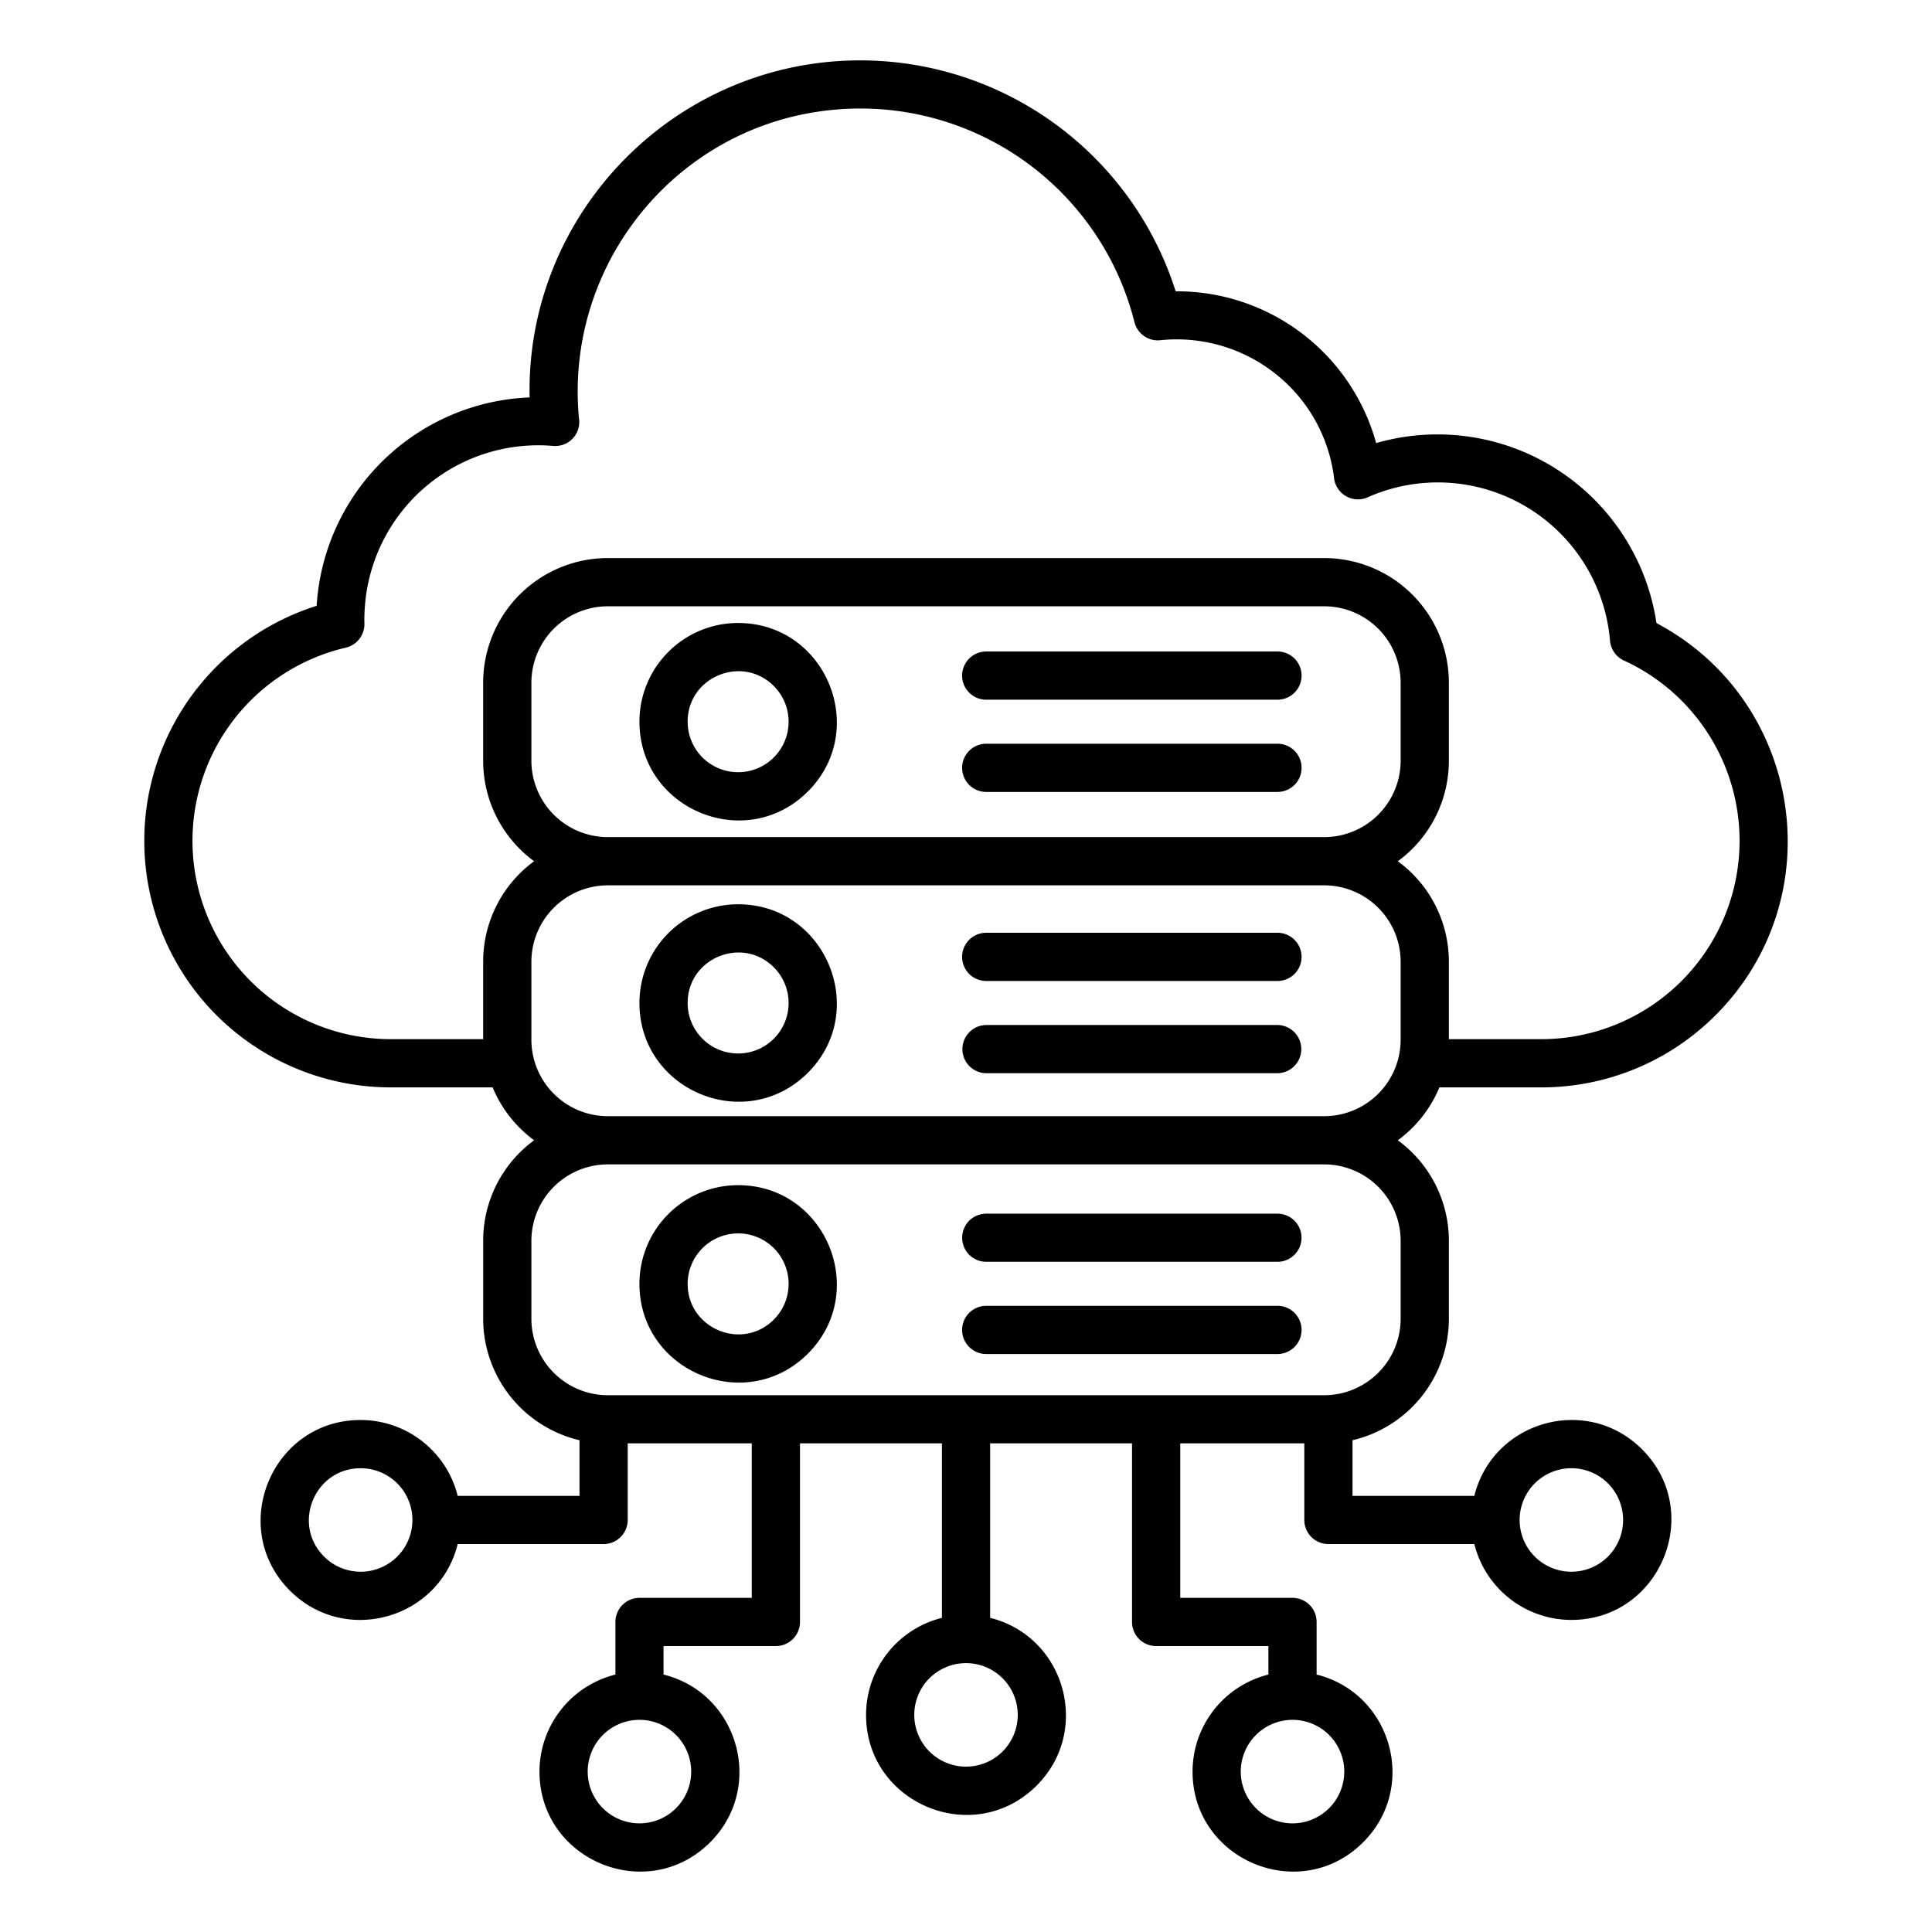 <svg xmlns="http://www.w3.org/2000/svg" id="Layer_1" viewBox="0 0 512 512">
  <path d="M262.393,382.5V428.75c19.84,4.915,26.953,29.824,12.338,44.438-16.657,16.658-45.214,4.811-45.214-18.727a26.516,26.516,0,0,1,20.1-25.711V382.5H212.006v47.336a6.386,6.386,0,0,1-6.389,6.388H175.845v7.553c19.839,4.915,26.978,29.824,12.364,44.439-16.658,16.657-45.24,4.785-45.24-18.727a26.539,26.539,0,0,1,20.124-25.712V429.837a6.38,6.38,0,0,1,6.363-6.389h29.772V382.5H166.352v20.305a6.4,6.4,0,0,1-6.389,6.389h-38.67c-4.915,19.84-29.824,26.979-44.464,12.338-16.632-16.657-4.785-45.214,18.727-45.214a26.524,26.524,0,0,1,25.737,20.1h32.281V381.674a33.118,33.118,0,0,1-25.53-32.126V328.777a33.018,33.018,0,0,1,13.5-26.59,33.312,33.312,0,0,1-10.993-14.02H103.574A65.324,65.324,0,0,1,83.916,160.543a58.877,58.877,0,0,1,56.44-55.224C139.3,56.587,178.845,16,227.991,16a87.741,87.741,0,0,1,83.574,61.2,54.76,54.76,0,0,1,53.129,40.222,58.673,58.673,0,0,1,74.288,47.7c38.748,20.538,46.792,72.762,15.649,103.931a65.136,65.136,0,0,1-46.2,19.115H381.456a33.163,33.163,0,0,1-11.02,14.02,32.968,32.968,0,0,1,13.529,26.59v20.771a33.118,33.118,0,0,1-25.53,32.126v14.743h32.281c4.914-19.839,29.824-26.978,44.438-12.338,16.658,16.658,4.785,45.214-18.727,45.214a26.515,26.515,0,0,1-25.711-20.1h-38.67a6.386,6.386,0,0,1-6.389-6.389V382.5H312.781v40.947h29.746a6.386,6.386,0,0,1,6.389,6.389v13.941c19.839,4.915,26.978,29.824,12.338,44.439C344.622,504.874,316.04,493,316.04,469.49a26.516,26.516,0,0,1,20.1-25.712v-7.553H306.392A6.386,6.386,0,0,1,300,429.837V382.5Zm-66.786-68.416c23.228,0,34.919,28.194,18.494,44.645-16.451,16.425-44.645,4.734-44.645-18.494a26.146,26.146,0,0,1,26.151-26.151Zm9.467,16.684a13.392,13.392,0,0,0-22.84,9.467c0,11.872,14.433,17.873,22.84,9.467a13.4,13.4,0,0,0,0-18.934Zm56.285,28.065a6.389,6.389,0,1,1,0-12.778h77.184a6.389,6.389,0,0,1,0,12.778Zm0-24.444a6.376,6.376,0,1,1,0-12.752h77.184a6.376,6.376,0,1,1,0,12.752Zm-65.752-94.748c23.228,0,34.919,28.22,18.494,44.645-16.451,16.451-44.645,4.734-44.645-18.494a26.162,26.162,0,0,1,26.151-26.151Zm9.467,16.71c-8.407-8.407-22.84-2.432-22.84,9.441a13.377,13.377,0,1,0,22.84-9.441Zm56.285,28.065a6.39,6.39,0,0,1,0-12.779h77.184a6.39,6.39,0,0,1,0,12.779Zm0-24.444a6.389,6.389,0,1,1,0-12.778h77.184a6.389,6.389,0,0,1,0,12.778ZM195.607,165.1c23.228,0,34.919,28.22,18.494,44.645-16.451,16.45-44.645,4.733-44.645-18.5a26.162,26.162,0,0,1,26.151-26.15Zm9.467,16.709c-8.407-8.406-22.84-2.431-22.84,9.441a13.377,13.377,0,1,0,22.84-9.441Zm56.285,28.065a6.389,6.389,0,1,1,0-12.778h77.184a6.389,6.389,0,1,1,0,12.778Zm0-24.444a6.389,6.389,0,1,1,0-12.778h77.184a6.389,6.389,0,1,1,0,12.778ZM161.023,308.576a20.279,20.279,0,0,0-20.2,20.2v20.771a20.279,20.279,0,0,0,20.2,20.2H350.985a20.279,20.279,0,0,0,20.2-20.2V328.777a20.279,20.279,0,0,0-20.2-20.2Zm209.413-80.341a32.97,32.97,0,0,1,13.529,26.59v20.564h24.469a52.57,52.57,0,0,0,22.4-100.128,6.447,6.447,0,0,1-4.164-5.458A45.8,45.8,0,0,0,362.7,131.677a6.374,6.374,0,0,1-9.156-4.967,41.684,41.684,0,0,0-15.52-27.651,42.115,42.115,0,0,0-30.263-8.924,6.385,6.385,0,0,1-7.114-4.759,74.917,74.917,0,0,0-80.237-56.234c-41.024,4.088-70.77,40.74-66.993,81.608a6.357,6.357,0,0,1-6.829,7.424,46.064,46.064,0,0,0-49.844,41.981,43.913,43.913,0,0,0-.181,4.785,6.406,6.406,0,0,1-4.941,6.7,52.563,52.563,0,0,0,11.95,103.749h24.47V254.825a33.019,33.019,0,0,1,13.5-26.59,33.018,33.018,0,0,1-13.5-26.591v-20.77a33.052,33.052,0,0,1,32.979-32.98H350.985a33.052,33.052,0,0,1,32.98,32.98v20.77a32.969,32.969,0,0,1-13.529,26.591Zm-209.413,6.389a20.279,20.279,0,0,0-20.2,20.2V275.6a20.279,20.279,0,0,0,20.2,20.2H350.985a20.279,20.279,0,0,0,20.2-20.2V254.825a20.279,20.279,0,0,0-20.2-20.2Zm189.962-73.951H161.023a20.279,20.279,0,0,0-20.2,20.2v20.77a20.279,20.279,0,0,0,20.2,20.2H350.985a20.28,20.28,0,0,0,20.2-20.2v-20.77a20.279,20.279,0,0,0-20.2-20.2ZM95.556,389.1c-12.183,0-18.287,14.8-9.674,23.409A13.713,13.713,0,1,0,95.556,389.1Zm83.6,70.693a13.714,13.714,0,1,0,0,19.4,13.728,13.728,0,0,0,0-19.4Zm173.071,0a13.714,13.714,0,1,0,0,19.4,13.728,13.728,0,0,0,0-19.4Zm73.9-66.683a13.714,13.714,0,1,0,0,19.4,13.728,13.728,0,0,0,0-19.4ZM265.7,444.761a13.714,13.714,0,1,0,0,19.4,13.729,13.729,0,0,0,0-19.4Z"/>
</svg>

